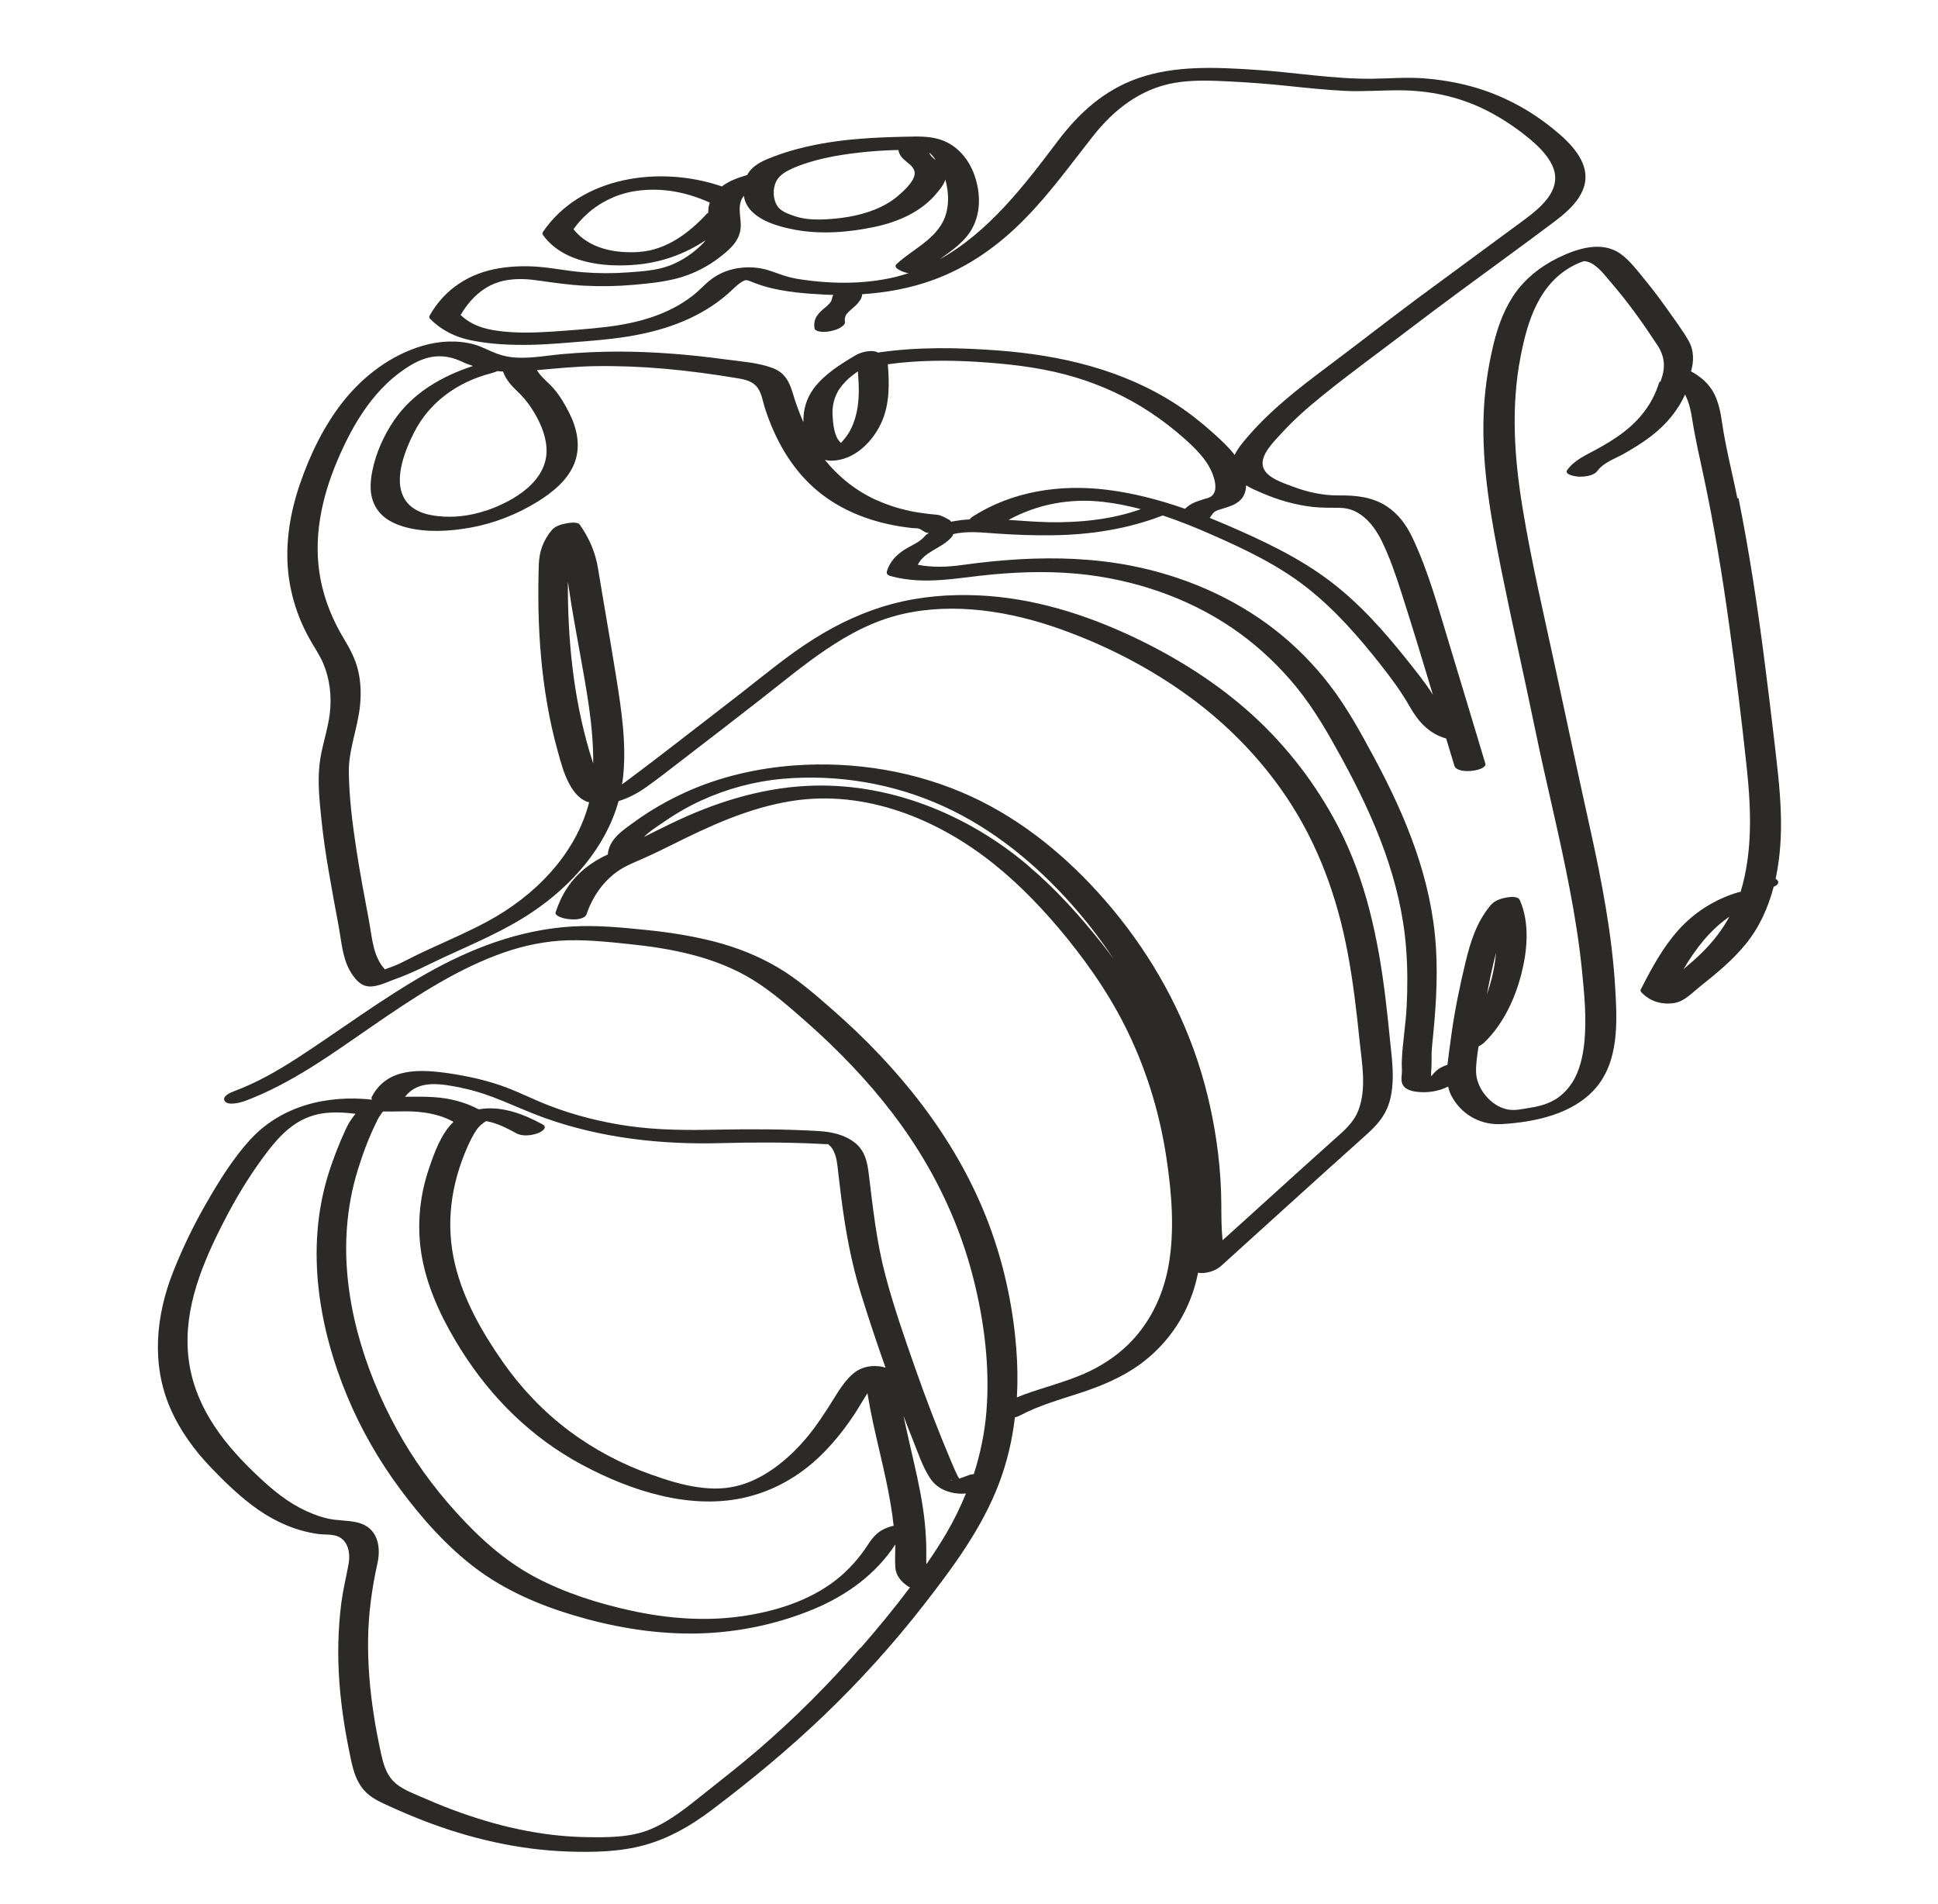 <svg width="57" height="56" viewBox="0 0 57 56" fill="none" xmlns="http://www.w3.org/2000/svg">
<path d="M51.101 14.659C50.95 13.917 50.761 13.186 50.65 12.439C50.61 12.152 50.553 11.856 50.423 11.591C50.274 11.292 50.025 11.078 49.736 10.922C49.823 10.623 49.825 10.309 49.669 10.03C49.489 9.713 49.263 9.416 49.055 9.119C48.84 8.817 48.62 8.519 48.382 8.232C48.167 7.97 47.939 7.661 47.659 7.463C47.105 7.07 46.377 7.314 45.827 7.582C45.294 7.842 44.816 8.226 44.492 8.727C44.202 9.177 44.03 9.681 43.909 10.199C43.755 10.858 43.661 11.526 43.636 12.2C43.578 13.738 43.858 15.267 44.158 16.769C44.474 18.337 44.831 19.896 45.153 21.46C45.475 23.027 45.871 24.58 46.169 26.153C46.32 26.938 46.446 27.729 46.527 28.524C46.597 29.219 46.668 29.941 46.6 30.64C46.559 31.051 46.466 31.483 46.245 31.834C46.149 31.986 46.021 32.127 45.905 32.22C45.811 32.295 45.803 32.302 45.734 32.34C45.692 32.364 45.649 32.388 45.603 32.41C45.603 32.41 45.603 32.41 45.6 32.411C45.571 32.424 45.541 32.434 45.513 32.448C45.489 32.457 45.463 32.467 45.44 32.476C45.434 32.477 45.416 32.486 45.401 32.488C45.381 32.494 45.316 32.512 45.301 32.517C45.251 32.531 45.203 32.543 45.152 32.554C45.14 32.555 45.128 32.557 45.122 32.558C45.086 32.563 45.047 32.571 45.011 32.577C44.791 32.614 44.578 32.668 44.354 32.632C43.859 32.545 43.418 32.013 43.413 31.515C43.41 31.276 43.448 31.024 43.487 30.776C43.547 30.742 43.607 30.706 43.655 30.66C44.211 30.123 44.561 29.373 44.749 28.632C44.923 27.943 44.994 27.14 44.701 26.473C44.647 26.352 44.432 26.376 44.33 26.393C44.164 26.416 43.967 26.481 43.855 26.61C43.435 27.097 43.248 27.696 43.101 28.31C42.93 29.02 42.783 29.73 42.685 30.454C42.645 30.74 42.606 31.029 42.572 31.316C42.478 31.348 42.388 31.385 42.31 31.439C42.237 31.49 42.178 31.553 42.123 31.622C42.115 31.63 42.107 31.64 42.099 31.651C42.078 31.583 42.097 31.5 42.1 31.432C42.113 31.218 42.095 31.005 42.117 30.79C42.219 29.806 42.297 28.832 42.232 27.842C42.104 25.86 41.363 24.047 40.434 22.314C40.03 21.564 39.623 20.812 39.1 20.135C38.641 19.538 38.106 18.998 37.515 18.534C36.281 17.569 34.805 16.939 33.271 16.638C32.189 16.427 31.082 16.386 29.983 16.448C29.43 16.48 28.878 16.536 28.329 16.613C27.874 16.677 27.439 16.695 26.994 16.61C27.192 16.206 27.705 16.131 27.995 15.789C28.021 15.758 28.031 15.735 28.03 15.71C28.458 15.604 28.91 15.667 29.348 15.694C29.882 15.73 30.417 15.75 30.954 15.742C32.06 15.729 33.162 15.561 34.198 15.16C34.673 15.318 35.135 15.502 35.585 15.701C36.581 16.136 37.596 16.615 38.451 17.292C39.264 17.934 39.949 18.715 40.589 19.526C40.912 19.936 41.211 20.337 41.468 20.79C41.718 21.229 42.035 21.578 42.534 21.72C42.615 21.986 42.696 22.254 42.776 22.52C42.861 22.797 43.75 22.666 43.687 22.459C43.338 21.306 42.997 20.151 42.644 19C42.315 17.927 42.021 16.817 41.536 15.8C41.362 15.434 41.119 15.105 40.774 14.882C40.361 14.617 39.88 14.565 39.401 14.571C38.919 14.577 38.458 14.476 38.01 14.305C37.743 14.204 37.232 14.048 37.147 13.725C37.054 13.375 37.492 12.962 37.694 12.74C38.054 12.345 38.457 11.99 38.871 11.655C39.702 10.981 40.574 10.351 41.424 9.702C42.369 8.982 43.325 8.282 44.282 7.581C44.74 7.246 45.2 6.908 45.653 6.567C45.987 6.317 46.347 6.029 46.529 5.644C46.895 4.873 46.212 4.215 45.657 3.77C44.96 3.209 44.156 2.784 43.291 2.546C42.824 2.417 42.346 2.34 41.864 2.303C41.357 2.267 40.855 2.31 40.349 2.316C39.206 2.326 38.074 2.128 36.937 2.054C35.785 1.979 34.576 1.915 33.471 2.301C32.471 2.651 31.724 3.331 31.099 4.164C30.122 5.461 29.066 6.837 27.638 7.625C28.013 7.354 28.401 7.099 28.616 6.676C28.852 6.209 28.833 5.664 28.669 5.176C28.507 4.7 28.175 4.289 27.69 4.117C27.337 3.991 26.959 4.016 26.591 4.022C26.158 4.031 25.727 4.048 25.297 4.081C24.443 4.149 23.577 4.295 22.771 4.599C22.519 4.693 22.252 4.801 22.068 5.008C22.031 5.051 22.001 5.101 21.974 5.148C21.711 5.222 21.439 5.324 21.231 5.483C19.43 4.862 17.086 5.173 15.965 6.826C15.948 6.862 15.953 6.892 15.978 6.923C16.576 7.737 17.769 7.868 18.705 7.785C19.456 7.72 20.147 7.469 20.749 7.067C20.731 7.092 20.715 7.115 20.694 7.14C20.424 7.424 20.067 7.668 19.702 7.808C19.32 7.954 18.881 7.982 18.476 8.011C18.028 8.044 17.581 8.042 17.134 8.006C16.707 7.971 16.289 7.885 15.866 7.849C15.476 7.815 15.081 7.827 14.696 7.887C13.814 8.027 13.08 8.496 12.639 9.278C12.619 9.311 12.621 9.345 12.647 9.375C12.99 9.715 13.377 9.909 13.846 10.007C14.429 10.128 15.029 10.151 15.625 10.141C16.174 10.129 16.72 10.076 17.268 10.033C17.779 9.992 18.291 9.939 18.797 9.837C19.811 9.636 20.783 9.241 21.54 8.519C21.652 8.414 21.776 8.295 21.914 8.242C21.932 8.239 21.965 8.238 21.991 8.246C22.058 8.265 22.118 8.293 22.183 8.318C22.306 8.365 22.429 8.406 22.554 8.441C23.094 8.587 23.673 8.635 24.234 8.663C24.327 8.669 24.423 8.671 24.515 8.673C24.491 8.695 24.48 8.724 24.478 8.755C24.477 8.749 24.477 8.746 24.479 8.743C24.471 8.796 24.453 8.845 24.426 8.892C24.342 8.996 24.23 9.07 24.135 9.163C24.073 9.224 24.015 9.297 23.983 9.375C23.946 9.461 23.942 9.563 23.955 9.653C23.964 9.717 24.063 9.743 24.113 9.751C24.214 9.771 24.342 9.759 24.44 9.736C24.544 9.712 24.657 9.681 24.746 9.616C24.794 9.582 24.864 9.532 24.851 9.463C24.846 9.427 24.844 9.393 24.849 9.358C24.856 9.321 24.872 9.284 24.889 9.251C24.962 9.155 25.062 9.085 25.149 9.002C25.209 8.948 25.259 8.886 25.305 8.818C25.338 8.767 25.352 8.713 25.359 8.653C26.069 8.606 26.777 8.478 27.444 8.234C28.483 7.857 29.367 7.225 30.139 6.44C30.882 5.686 31.494 4.831 32.147 4.004C32.76 3.223 33.551 2.607 34.551 2.436C35.08 2.346 35.621 2.368 36.154 2.395C36.724 2.423 37.29 2.466 37.855 2.525C38.424 2.584 38.992 2.645 39.562 2.673C40.104 2.698 40.651 2.652 41.19 2.656C42.037 2.663 42.877 2.835 43.64 3.207C44.053 3.408 44.441 3.655 44.8 3.933C45.128 4.189 45.488 4.495 45.663 4.883C46.015 5.679 45.102 6.26 44.568 6.658C43.615 7.364 42.655 8.062 41.702 8.768C40.805 9.436 39.926 10.122 39.033 10.792C38.198 11.417 37.368 12.06 36.689 12.854C36.567 12.994 36.409 13.179 36.314 13.38C36.133 13.144 35.904 12.936 35.689 12.742C35.35 12.436 34.99 12.151 34.608 11.9C33.033 10.873 31.204 10.447 29.351 10.307C28.175 10.22 26.988 10.196 25.818 10.37C25.808 10.362 25.798 10.354 25.782 10.35C25.603 10.283 25.318 10.357 25.162 10.45C24.722 10.711 24.252 11.002 23.938 11.418C23.716 11.717 23.621 12.051 23.63 12.419C23.512 12.149 23.408 11.871 23.326 11.591C23.22 11.233 23.09 10.962 22.723 10.823C22.287 10.66 21.779 10.63 21.321 10.568C20.276 10.426 19.221 10.34 18.169 10.34C17.631 10.342 17.096 10.365 16.558 10.413C16.111 10.451 15.662 10.539 15.213 10.519C15.009 10.511 14.803 10.472 14.612 10.4C14.382 10.316 14.173 10.191 13.934 10.127C13.441 9.996 12.92 10.026 12.435 10.168C11.507 10.437 10.692 11.053 10.096 11.804C9.529 12.518 9.117 13.375 8.822 14.232C8.536 15.066 8.385 15.958 8.478 16.84C8.526 17.292 8.638 17.737 8.805 18.16C8.886 18.367 8.982 18.566 9.09 18.763C9.226 19.012 9.391 19.244 9.505 19.505C9.702 19.969 9.76 20.487 9.7 20.985C9.637 21.498 9.45 21.983 9.396 22.498C9.342 23.013 9.395 23.538 9.448 24.05C9.503 24.596 9.583 25.139 9.677 25.676C9.767 26.205 9.865 26.73 9.964 27.257C10.041 27.677 10.072 28.159 10.285 28.538C10.376 28.701 10.525 28.911 10.707 28.98C10.993 29.091 11.353 28.89 11.623 28.796C12.112 28.623 12.565 28.384 13.035 28.164C13.931 27.749 14.844 27.372 15.664 26.819C16.819 26.042 17.821 24.913 18.193 23.56C18.486 23.472 18.758 23.326 19.006 23.15C19.384 22.882 19.747 22.594 20.116 22.311C20.855 21.746 21.587 21.178 22.319 20.608C23.61 19.608 24.895 18.443 26.527 18.063C28.067 17.705 29.734 17.981 31.201 18.507C32.542 18.986 33.836 19.651 34.988 20.495C36.096 21.305 37.065 22.295 37.831 23.433C38.761 24.813 39.324 26.368 39.633 27.998C39.797 28.864 39.899 29.739 39.988 30.612C40.056 31.273 40.199 32.007 39.954 32.65C39.815 33.014 39.542 33.244 39.258 33.496C38.911 33.806 38.567 34.116 38.22 34.429C37.521 35.06 36.822 35.693 36.124 36.327C36.069 36.377 36.012 36.428 35.957 36.476C35.923 36.121 35.922 35.764 35.921 35.408C35.918 34.907 35.885 34.41 35.825 33.914C35.714 32.994 35.515 32.084 35.225 31.204C34.648 29.461 33.703 27.856 32.496 26.472C31.399 25.214 30.087 24.125 28.56 23.422C26.952 22.683 25.147 22.385 23.384 22.51C22.269 22.59 21.157 22.845 20.14 23.311C19.623 23.549 19.127 23.831 18.666 24.167C18.323 24.415 17.913 24.676 17.876 25.13C17.401 25.345 16.985 25.665 16.692 26.099C16.539 26.324 16.429 26.57 16.342 26.829C16.277 27.022 17.162 27.163 17.254 26.882C17.419 26.391 17.73 25.935 18.155 25.632C18.371 25.479 18.604 25.385 18.844 25.28C19.14 25.152 19.428 25.011 19.716 24.869C20.863 24.295 22.015 23.758 23.294 23.556C25.443 23.218 27.576 24.081 29.233 25.411C30.034 26.052 30.74 26.802 31.387 27.597C32.127 28.511 32.778 29.484 33.27 30.556C33.779 31.66 34.122 32.833 34.304 34.035C34.464 35.092 34.557 36.209 34.361 37.267C34.195 38.145 33.796 38.958 33.145 39.579C32.783 39.922 32.352 40.198 31.897 40.397C31.314 40.654 30.692 40.803 30.099 41.022C30.034 41.047 29.974 41.074 29.909 41.098C29.936 40.611 29.929 40.12 29.888 39.63C29.783 38.319 29.491 37.028 29.008 35.804C28.06 33.411 26.412 31.382 24.489 29.698C23.984 29.256 23.468 28.802 22.888 28.459C22.307 28.116 21.685 27.868 21.033 27.698C20.379 27.529 19.712 27.423 19.041 27.354C18.304 27.279 17.552 27.203 16.811 27.249C15.28 27.344 13.843 27.893 12.521 28.645C11.211 29.39 10.012 30.293 8.749 31.114C8.157 31.498 7.539 31.85 6.875 32.097C6.778 32.132 6.506 32.25 6.618 32.392C6.722 32.522 7.075 32.426 7.195 32.384C8.578 31.867 9.763 30.996 10.969 30.165C12.105 29.384 13.289 28.593 14.583 28.1C15.19 27.867 15.823 27.711 16.472 27.666C17.146 27.62 17.833 27.696 18.504 27.765C19.769 27.895 21.062 28.146 22.158 28.826C22.711 29.17 23.212 29.61 23.7 30.04C24.171 30.454 24.622 30.886 25.052 31.339C25.89 32.221 26.644 33.186 27.253 34.239C27.866 35.294 28.334 36.431 28.632 37.613C28.95 38.87 29.117 40.209 29.013 41.504C28.963 42.136 28.834 42.754 28.642 43.353C28.587 43.36 28.536 43.368 28.487 43.387C28.399 43.421 28.302 43.456 28.212 43.487C28.204 43.476 28.199 43.464 28.191 43.453C28.109 43.305 28.046 43.144 27.978 42.988C27.596 42.085 27.242 41.165 26.918 40.239C26.6 39.333 26.281 38.418 26.037 37.492C25.78 36.519 25.673 35.519 25.552 34.524C25.507 34.158 25.436 33.832 25.129 33.596C24.829 33.364 24.433 33.284 24.061 33.263C23.078 33.207 22.09 33.204 21.105 33.223C20.228 33.242 19.36 33.24 18.491 33.117C17.687 33.002 16.893 32.803 16.135 32.509C15.663 32.326 15.215 32.091 14.733 31.925C14.248 31.759 13.746 31.648 13.24 31.572C12.389 31.445 11.386 31.377 10.932 32.265C10.92 32.288 10.927 32.315 10.943 32.341C9.63 32.196 8.281 32.512 7.358 33.518C6.859 34.065 6.45 34.722 6.082 35.362C5.705 36.012 5.376 36.692 5.099 37.389C4.583 38.683 4.443 40.121 5.011 41.422C5.293 42.072 5.719 42.655 6.206 43.162C6.638 43.612 7.094 44.055 7.609 44.411C8.137 44.773 8.726 45.029 9.36 45.115C9.617 45.15 9.877 45.092 10.078 45.276C10.272 45.455 10.295 45.75 10.253 45.996C10.183 46.375 10.091 46.748 10.04 47.133C9.99 47.519 9.962 47.907 9.952 48.296C9.932 49.074 9.995 49.853 10.113 50.624C10.172 51.006 10.245 51.39 10.326 51.769C10.396 52.092 10.485 52.396 10.705 52.648C10.911 52.887 11.208 53.008 11.49 53.138C11.816 53.286 12.143 53.424 12.475 53.553C13.824 54.071 15.24 54.401 16.687 54.453C17.435 54.48 18.236 54.466 18.964 54.262C19.681 54.063 20.315 53.697 20.908 53.251C22.066 52.38 23.19 51.45 24.237 50.448C25.291 49.438 26.274 48.349 27.173 47.196C28.03 46.094 28.886 44.94 29.384 43.624C29.622 42.993 29.774 42.345 29.85 41.685C29.904 41.674 29.954 41.655 29.999 41.63C30.58 41.321 31.218 41.151 31.841 40.943C32.426 40.747 32.998 40.504 33.504 40.144C34.283 39.582 34.839 38.806 35.122 37.889C35.169 37.738 35.205 37.585 35.239 37.429C35.274 37.437 35.308 37.441 35.33 37.441C35.542 37.439 35.763 37.368 35.921 37.226C37.31 35.969 38.693 34.71 40.087 33.462C40.371 33.207 40.638 32.963 40.794 32.606C40.92 32.318 40.958 31.999 40.963 31.684C40.968 31.348 40.927 31.012 40.892 30.679C40.848 30.23 40.8 29.778 40.746 29.33C40.533 27.597 40.171 25.876 39.361 24.316C38.721 23.084 37.865 21.964 36.838 21.029C35.808 20.093 34.62 19.347 33.368 18.75C31.921 18.065 30.385 17.582 28.775 17.51C27.93 17.472 27.06 17.542 26.242 17.762C25.418 17.982 24.644 18.343 23.926 18.798C23.18 19.268 22.497 19.838 21.804 20.379C21.069 20.947 20.337 21.517 19.601 22.082C19.223 22.372 18.843 22.662 18.461 22.947C18.405 22.988 18.35 23.03 18.294 23.069C18.302 23.021 18.311 22.974 18.317 22.927C18.438 21.932 18.282 20.904 18.125 19.924C17.954 18.855 17.764 17.787 17.589 16.719C17.513 16.247 17.327 15.818 17.051 15.429C16.985 15.334 16.73 15.379 16.652 15.393C16.514 15.418 16.325 15.473 16.23 15.588C15.981 15.893 15.864 16.199 15.848 16.592C15.832 17.043 15.83 17.493 15.838 17.944C15.858 18.876 15.937 19.81 16.098 20.732C16.177 21.188 16.278 21.641 16.402 22.085C16.496 22.426 16.589 22.782 16.765 23.093C16.88 23.295 17.025 23.475 17.241 23.57C17.267 23.582 17.299 23.587 17.328 23.595C16.934 25.13 15.722 26.356 14.332 27.102C13.786 27.397 13.217 27.64 12.654 27.901C12.37 28.03 12.094 28.167 11.816 28.308C11.655 28.389 11.488 28.449 11.321 28.509C10.97 28.137 10.942 27.563 10.852 27.077C10.717 26.355 10.578 25.633 10.47 24.907C10.361 24.193 10.275 23.473 10.259 22.749C10.243 22.047 10.534 21.397 10.593 20.705C10.622 20.381 10.61 20.057 10.537 19.738C10.457 19.389 10.298 19.088 10.114 18.785C9.789 18.246 9.547 17.659 9.429 17.042C9.196 15.844 9.457 14.635 9.929 13.529C10.394 12.436 11.042 11.354 12.093 10.733C12.584 10.442 13.054 10.389 13.58 10.634C13.689 10.687 13.8 10.727 13.912 10.763C12.998 11.064 12.143 11.55 11.587 12.367C11.289 12.806 11.062 13.311 10.954 13.834C10.878 14.195 10.86 14.589 11.054 14.918C11.252 15.259 11.608 15.425 11.978 15.518C12.574 15.665 13.223 15.626 13.824 15.52C14.521 15.397 15.188 15.134 15.792 14.766C16.253 14.483 16.726 14.106 16.913 13.575C17.082 13.09 16.963 12.574 16.735 12.129C16.612 11.888 16.465 11.635 16.286 11.43C16.124 11.243 15.919 11.097 15.791 10.887C16.365 10.834 16.936 10.778 17.512 10.768C18.194 10.758 18.872 10.786 19.551 10.845C20.251 10.906 20.948 11.002 21.644 11.116C21.852 11.152 22.075 11.185 22.229 11.342C22.401 11.514 22.428 11.794 22.503 12.017C22.785 12.891 23.245 13.728 23.937 14.344C24.645 14.977 25.54 15.331 26.469 15.481C26.592 15.5 26.714 15.517 26.836 15.531C26.895 15.538 26.971 15.53 27.026 15.547C27.087 15.566 27.15 15.619 27.206 15.648C27.239 15.665 27.28 15.671 27.321 15.675C27.275 15.7 27.236 15.727 27.207 15.761C27.052 15.949 26.817 16.032 26.616 16.158C26.37 16.313 26.168 16.517 26.085 16.802C26.057 16.904 26.156 16.934 26.236 16.953C27.223 17.214 28.209 16.983 29.206 16.893C30.138 16.808 31.083 16.792 32.017 16.91C33.611 17.113 35.181 17.686 36.481 18.639C37.094 19.088 37.646 19.617 38.129 20.207C38.664 20.864 39.077 21.594 39.483 22.337C40.433 24.08 41.209 25.909 41.358 27.909C41.401 28.472 41.401 29.041 41.372 29.605C41.346 30.138 41.251 30.668 41.23 31.197C41.225 31.318 41.236 31.44 41.232 31.56C41.228 31.647 41.208 31.739 41.229 31.825C41.276 32.028 41.481 32.085 41.663 32.109C41.97 32.149 42.304 32.099 42.583 31.961C42.586 31.96 42.589 31.96 42.592 31.957C42.619 32.085 42.67 32.207 42.745 32.326C43.056 32.827 43.595 33.096 44.18 33.059C45.147 33 46.259 32.77 46.927 32.006C47.613 31.217 47.566 30.07 47.509 29.097C47.417 27.498 47.112 25.922 46.767 24.362C46.42 22.795 46.086 21.227 45.749 19.659C45.411 18.088 45.04 16.519 44.78 14.931C44.538 13.455 44.436 11.962 44.724 10.482C44.927 9.435 45.266 8.341 46.277 7.811C46.38 7.757 46.505 7.705 46.57 7.684C46.523 7.7 46.597 7.68 46.597 7.68C46.625 7.679 46.663 7.689 46.708 7.702C46.995 7.797 47.219 8.122 47.41 8.341C47.899 8.906 48.333 9.522 48.744 10.147C48.967 10.485 48.991 10.811 48.85 11.188C48.85 11.191 48.851 11.194 48.852 11.2C48.824 11.219 48.8 11.244 48.791 11.273C48.598 11.888 48.211 12.373 47.698 12.752C47.458 12.931 47.202 13.081 46.94 13.225C46.634 13.391 46.309 13.529 46.097 13.82C45.989 13.968 46.368 14.016 46.433 14.019C46.609 14.022 46.867 14.001 46.984 13.847C47.162 13.603 47.5 13.491 47.757 13.347C48.036 13.188 48.314 13.02 48.566 12.824C48.991 12.497 49.343 12.088 49.56 11.602C49.671 11.817 49.73 12.064 49.767 12.308C49.859 12.898 49.993 13.473 50.118 14.058C50.419 15.477 50.654 16.909 50.853 18.345C51.052 19.763 51.227 21.184 51.378 22.609C51.504 23.813 51.55 25.058 51.195 26.228C51.17 26.232 51.146 26.235 51.126 26.241C50.438 26.448 49.83 26.829 49.352 27.367C48.903 27.873 48.578 28.473 48.272 29.073C48.248 29.104 48.243 29.135 48.264 29.169C48.516 29.453 48.882 29.559 49.257 29.497C49.546 29.447 49.783 29.186 50.004 29.011C50.48 28.633 50.955 28.243 51.34 27.771C51.75 27.27 52.007 26.689 52.167 26.079C52.27 26.04 52.363 25.959 52.251 25.861C52.244 25.856 52.231 25.852 52.224 25.847C52.36 25.215 52.399 24.555 52.377 23.915C52.356 23.195 52.264 22.478 52.182 21.761C52.089 20.971 51.994 20.184 51.892 19.396C51.688 17.806 51.447 16.222 51.133 14.651L51.101 14.659ZM27.524 4.712C27.438 4.644 27.355 4.576 27.33 4.487C27.372 4.525 27.414 4.562 27.448 4.603C27.477 4.636 27.498 4.676 27.521 4.713L27.524 4.712ZM23.272 4.968C23.891 4.691 24.596 4.564 25.269 4.488C25.611 4.449 25.955 4.425 26.301 4.414C26.341 4.411 26.381 4.412 26.424 4.412C26.444 4.553 26.535 4.654 26.649 4.746C26.774 4.845 26.935 4.964 26.897 5.151C26.851 5.373 26.575 5.621 26.408 5.764C26.216 5.93 25.985 6.058 25.752 6.155C25.249 6.361 24.679 6.441 24.139 6.456C23.863 6.461 23.595 6.437 23.336 6.344C23.161 6.282 22.964 6.215 22.858 6.051C22.735 5.859 22.725 5.562 22.819 5.358C22.906 5.165 23.087 5.056 23.272 4.971L23.272 4.968ZM18.813 7.41C18.099 7.458 17.329 7.32 16.867 6.742C17.075 6.449 17.338 6.199 17.64 6.009C17.791 5.917 17.943 5.84 18.106 5.774C18.252 5.717 18.444 5.662 18.57 5.639C18.929 5.57 19.297 5.561 19.689 5.61C20.099 5.664 20.498 5.789 20.876 5.957C20.85 6.038 20.832 6.127 20.83 6.222C20.832 6.234 20.833 6.246 20.832 6.256C20.818 6.267 20.803 6.272 20.792 6.283C20.272 6.848 19.601 7.352 18.815 7.407L18.813 7.41ZM23.392 8.188C23.137 8.147 22.912 8.053 22.669 7.97C22.368 7.864 22.042 7.839 21.728 7.884C21.474 7.919 21.237 8.005 21.02 8.143C20.783 8.293 20.602 8.519 20.38 8.691C19.645 9.265 18.747 9.505 17.833 9.615C17.295 9.679 16.753 9.718 16.213 9.754C15.686 9.788 15.152 9.801 14.625 9.728C14.201 9.667 13.859 9.555 13.548 9.264C13.727 8.962 13.95 8.691 14.249 8.495C14.361 8.42 14.488 8.357 14.617 8.314C14.676 8.293 14.752 8.27 14.8 8.26C14.803 8.26 14.923 8.237 14.902 8.24C14.911 8.239 14.983 8.228 14.999 8.226C15.286 8.192 15.547 8.208 15.845 8.252C16.297 8.315 16.743 8.381 17.198 8.403C17.679 8.428 18.161 8.419 18.638 8.376C19.112 8.334 19.603 8.287 20.06 8.146C20.455 8.022 20.825 7.829 21.153 7.577C21.433 7.362 21.725 7.121 21.778 6.754C21.824 6.446 21.672 6.126 21.827 5.833C21.842 5.806 21.86 5.779 21.878 5.755C21.88 5.77 21.882 5.782 21.884 5.797C22.01 6.432 22.844 6.656 23.388 6.758C24.155 6.899 24.968 6.834 25.729 6.672C26.41 6.527 27.095 6.234 27.547 5.684C27.634 5.58 27.766 5.426 27.804 5.279C27.919 5.684 27.925 6.163 27.725 6.536C27.425 7.092 26.816 7.353 26.369 7.767C26.233 7.893 26.6 8.008 26.664 8.024C26.683 8.027 26.705 8.03 26.727 8.033C26.597 8.076 26.464 8.113 26.328 8.148C25.375 8.374 24.363 8.353 23.399 8.193L23.392 8.188ZM28.291 43.614C28.291 43.614 28.291 43.614 28.294 43.614C28.294 43.614 28.294 43.614 28.291 43.614ZM28.006 43.534C27.976 43.542 27.952 43.548 27.97 43.539C27.989 43.528 27.94 43.525 28.006 43.534ZM11.128 32.696C11.128 32.696 11.14 32.694 11.152 32.693C11.143 32.694 11.134 32.695 11.125 32.697C11.125 32.697 11.125 32.697 11.128 32.696ZM11.088 32.96C11.129 32.88 11.177 32.803 11.231 32.731C11.242 32.717 11.255 32.703 11.268 32.689C11.376 32.689 11.499 32.69 11.521 32.69C11.659 32.686 11.797 32.685 11.935 32.684C12.425 32.686 12.912 32.756 13.339 32.995C12.97 33.345 12.779 33.892 12.62 34.357C12.31 35.262 12.243 36.228 12.448 37.162C12.646 38.07 13.07 38.918 13.561 39.701C14.452 41.114 15.635 42.283 17.112 43.075C18.56 43.853 20.343 44.433 21.986 44.024C22.854 43.809 23.622 43.341 24.243 42.703C24.577 42.361 24.872 41.984 25.133 41.588C25.265 41.391 25.382 41.174 25.514 40.974C25.515 40.983 25.517 40.992 25.517 40.998C25.564 41.287 25.62 41.575 25.682 41.861C25.804 42.423 25.943 42.978 26.062 43.54C26.155 43.982 26.236 44.426 26.284 44.875C26.223 44.883 26.164 44.901 26.106 44.924C25.828 45.028 25.679 45.194 25.523 45.437C25.267 45.83 24.954 46.181 24.585 46.47C23.792 47.089 22.769 47.402 21.785 47.538C20.717 47.688 19.621 47.599 18.571 47.371C17.593 47.157 16.612 46.849 15.727 46.377C14.829 45.897 14.087 45.217 13.407 44.466C12.733 43.721 12.144 42.906 11.664 42.026C10.694 40.251 10.05 38.142 10.204 36.102C10.248 35.521 10.355 34.946 10.529 34.389C10.677 33.91 10.863 33.413 11.091 32.963L11.088 32.96ZM14.31 32.966C14.31 32.966 14.316 32.962 14.318 32.958C14.315 32.959 14.312 32.959 14.31 32.966ZM13.583 31.997C14.444 32.166 15.194 32.583 16.014 32.877C17.682 33.473 19.451 33.668 21.216 33.619C22.191 33.593 23.166 33.592 24.139 33.642C24.189 33.645 24.238 33.647 24.288 33.649C24.288 33.649 24.319 33.651 24.343 33.651C24.343 33.651 24.34 33.651 24.337 33.651C24.336 33.642 24.346 33.647 24.356 33.652C24.384 33.654 24.374 33.653 24.356 33.652L24.35 33.653C24.35 33.653 24.356 33.652 24.359 33.652C24.363 33.657 24.366 33.663 24.37 33.665C24.391 33.684 24.416 33.705 24.422 33.71C24.469 33.759 24.501 33.813 24.528 33.874C24.616 34.061 24.628 34.272 24.653 34.478C24.682 34.723 24.713 34.971 24.742 35.216C24.864 36.177 25.033 37.116 25.321 38.045C25.547 38.776 25.79 39.502 26.045 40.223C25.987 40.203 25.93 40.19 25.867 40.183C25.539 40.146 25.253 40.233 25.018 40.466C24.832 40.652 24.684 40.872 24.547 41.098C24.279 41.532 24.003 41.959 23.67 42.347C23.138 42.96 22.436 43.523 21.656 43.707C21.304 43.79 20.964 43.798 20.55 43.742C20.076 43.677 19.61 43.53 19.163 43.371C18.295 43.066 17.464 42.626 16.728 42.074C15.979 41.511 15.325 40.822 14.79 40.057C14.177 39.18 13.634 38.229 13.383 37.185C13.097 36 13.264 34.823 13.754 33.718C13.829 33.55 13.911 33.385 14.012 33.235C14.099 33.109 14.191 33.041 14.29 32.975C14.29 32.975 14.29 32.975 14.293 32.974C14.293 32.974 14.293 32.977 14.299 32.973C14.343 32.98 14.371 32.985 14.425 32.999C14.694 33.069 14.945 33.196 15.189 33.331C15.366 33.429 15.635 33.395 15.816 33.329C15.922 33.293 16.134 33.161 15.951 33.064C15.394 32.758 14.719 32.508 14.081 32.626C13.675 32.412 13.232 32.299 12.772 32.268C12.502 32.251 12.235 32.251 11.964 32.255C11.949 32.258 11.931 32.257 11.915 32.256C12.31 31.739 12.982 31.876 13.576 31.992L13.583 31.997ZM25.3 48.468C24.381 49.526 23.386 50.521 22.327 51.436C21.802 51.888 21.256 52.316 20.714 52.746C20.221 53.138 19.72 53.553 19.133 53.799C18.546 54.044 17.869 54.041 17.243 54.03C16.571 54.02 15.903 53.936 15.247 53.797C14.588 53.659 13.938 53.458 13.308 53.224C12.987 53.103 12.666 52.969 12.352 52.832C12.076 52.708 11.775 52.602 11.562 52.377C11.342 52.146 11.269 51.849 11.202 51.547C11.123 51.18 11.049 50.809 10.994 50.438C10.879 49.704 10.817 48.959 10.826 48.216C10.836 47.455 10.938 46.715 11.102 45.975C11.214 45.461 11.097 44.929 10.531 44.781C10.238 44.706 9.927 44.728 9.631 44.659C9.351 44.593 9.077 44.481 8.821 44.348C8.296 44.071 7.846 43.667 7.425 43.258C6.464 42.326 5.675 41.243 5.537 39.872C5.395 38.464 5.969 37.119 6.6 35.895C6.928 35.255 7.3 34.64 7.723 34.061C8.087 33.563 8.5 33.065 9.094 32.846C9.29 32.773 9.481 32.734 9.722 32.721C9.97 32.708 10.215 32.726 10.457 32.757C10.343 32.889 10.245 33.045 10.165 33.219C9.962 33.663 9.779 34.129 9.638 34.594C8.994 36.734 9.369 39.029 10.211 41.061C10.616 42.034 11.146 42.957 11.775 43.803C12.409 44.656 13.148 45.49 14 46.13C14.847 46.765 15.833 47.193 16.841 47.497C17.969 47.837 19.133 48.042 20.314 48.043C21.545 48.042 22.782 47.8 23.918 47.33C24.887 46.929 25.756 46.306 26.333 45.422C26.334 45.652 26.315 45.886 26.335 46.114C26.357 46.357 26.52 46.531 26.713 46.66C26.73 46.67 26.749 46.674 26.768 46.68C26.305 47.299 25.81 47.898 25.307 48.473L25.3 48.468ZM27.248 46.004C27.239 45.919 27.242 45.829 27.244 45.73C27.248 45.413 27.231 45.092 27.199 44.774C27.137 44.18 27.014 43.594 26.88 43.01C26.776 42.554 26.669 42.098 26.574 41.641C26.661 41.868 26.745 42.096 26.839 42.323C26.994 42.705 27.127 43.126 27.354 43.472C27.546 43.765 27.861 43.903 28.206 43.928C28.274 43.934 28.341 43.93 28.411 43.923C28.246 44.325 28.055 44.718 27.834 45.094C27.653 45.402 27.456 45.704 27.251 46L27.248 46.004ZM30.24 25.457C28.434 23.926 26.09 22.985 23.702 23.115C22.313 23.19 20.974 23.621 19.73 24.224C19.464 24.35 19.203 24.485 18.942 24.614C19.084 24.465 19.279 24.342 19.433 24.235C19.808 23.973 20.203 23.736 20.619 23.545C21.385 23.194 22.203 22.975 23.042 22.903C24.65 22.766 26.292 23.046 27.759 23.717C29.209 24.38 30.45 25.4 31.506 26.583C31.959 27.092 32.372 27.628 32.747 28.193C32.645 28.057 32.543 27.921 32.438 27.788C31.776 26.948 31.054 26.148 30.237 25.457L30.24 25.457ZM16.702 17.109C16.712 17.181 16.726 17.256 16.736 17.328C16.826 17.947 16.941 18.564 17.052 19.179C17.242 20.248 17.459 21.358 17.447 22.452C17.41 22.341 17.375 22.226 17.341 22.116C16.861 20.492 16.694 18.799 16.702 17.109ZM18.008 23.223C18.008 23.223 18.008 23.223 18.005 23.223C18.008 23.223 18.011 23.222 18.014 23.222C18.014 23.222 18.014 23.222 18.011 23.222L18.008 23.223ZM14.292 15.017C13.839 15.17 13.341 15.234 12.865 15.178C12.55 15.142 12.223 15.052 12.001 14.81C11.499 14.256 11.892 13.284 12.176 12.724C12.635 11.813 13.474 11.237 14.402 10.99C14.453 10.976 14.545 10.951 14.629 10.915C14.685 10.919 14.744 10.923 14.8 10.928C14.801 10.934 14.802 10.943 14.803 10.949C14.886 11.168 15.036 11.338 15.203 11.496C15.37 11.654 15.506 11.813 15.631 12.005C15.854 12.345 16.039 12.738 16.072 13.149C16.15 14.14 15.103 14.746 14.292 15.02L14.292 15.017ZM30.801 15.355C30.428 15.349 30.045 15.313 29.663 15.29C30.518 14.825 31.471 14.648 32.45 14.76C32.822 14.803 33.189 14.878 33.554 14.974C32.672 15.289 31.733 15.374 30.802 15.358L30.801 15.355ZM36.351 14.806C36.57 14.679 36.647 14.484 36.649 14.274C36.807 14.369 36.983 14.443 37.13 14.505C37.599 14.707 38.096 14.85 38.602 14.908C38.868 14.938 39.172 14.932 39.412 14.935C39.566 14.938 39.722 14.972 39.871 15.046C40.218 15.222 40.458 15.548 40.629 15.89C40.874 16.385 41.053 16.914 41.222 17.441C41.541 18.436 41.844 19.433 42.144 20.433C41.918 20.072 41.644 19.738 41.378 19.403C40.71 18.565 39.989 17.752 39.132 17.101C38.201 16.391 37.109 15.883 36.038 15.422C35.887 15.357 35.734 15.295 35.58 15.231C35.632 15.159 35.676 15.079 35.755 15.031C35.724 15.051 35.831 14.999 35.819 15.003C35.828 15.002 35.834 14.998 35.839 14.994C35.839 14.994 35.845 14.993 35.857 14.992C36.028 14.937 36.2 14.894 36.357 14.805L36.351 14.806ZM24.487 12.234C24.479 12.09 24.489 11.947 24.525 11.807C24.543 11.736 24.567 11.668 24.598 11.603C24.612 11.573 24.627 11.543 24.641 11.517C24.668 11.467 24.655 11.487 24.686 11.443C24.737 11.368 24.795 11.298 24.857 11.234C24.889 11.202 24.922 11.169 24.954 11.137C24.962 11.13 24.979 11.115 24.984 11.111C25.003 11.093 25.025 11.075 25.048 11.059C25.111 11.008 25.17 10.968 25.232 10.923C25.264 11.331 25.283 11.746 25.191 12.147C25.144 12.357 25.066 12.568 24.95 12.753C24.887 12.851 24.814 12.941 24.736 13.026C24.736 13.026 24.736 13.026 24.733 13.024C24.663 12.96 24.615 12.886 24.584 12.795C24.519 12.62 24.497 12.42 24.49 12.233L24.487 12.234ZM26.73 15.019C26.397 14.949 26.068 14.839 25.756 14.698C25.174 14.432 24.664 14.024 24.262 13.527C24.323 13.54 24.382 13.55 24.444 13.55C25.136 13.545 25.698 12.971 25.951 12.366C26.167 11.847 26.157 11.267 26.113 10.713C26.979 10.594 27.852 10.588 28.727 10.641C29.605 10.696 30.474 10.789 31.33 11.013C32.109 11.218 32.864 11.533 33.553 11.95C33.923 12.175 34.276 12.427 34.607 12.703C34.924 12.97 35.25 13.256 35.486 13.598C35.652 13.839 35.918 14.436 35.595 14.616C35.527 14.654 35.514 14.646 35.416 14.678C35.325 14.707 35.231 14.735 35.141 14.773C35.022 14.823 34.935 14.885 34.853 14.964C34.106 14.703 33.336 14.5 32.554 14.404C31.179 14.234 29.76 14.446 28.584 15.208C28.55 15.231 28.532 15.252 28.526 15.275C28.34 15.285 28.152 15.309 27.97 15.344C27.96 15.32 27.938 15.296 27.898 15.277C27.785 15.216 27.691 15.158 27.562 15.139C27.474 15.127 27.382 15.125 27.294 15.112C27.106 15.09 26.918 15.061 26.731 15.022L26.73 15.019ZM44.001 28.021C43.979 28.279 43.935 28.535 43.874 28.777C43.834 28.933 43.788 29.087 43.733 29.243C43.809 28.838 43.895 28.426 44.001 28.021ZM45.597 32.411C45.58 32.42 45.542 32.437 45.597 32.411ZM50.042 28.033C49.875 28.198 49.693 28.353 49.515 28.504C49.873 27.9 50.297 27.348 50.864 26.961C50.649 27.357 50.37 27.713 50.045 28.03L50.042 28.033Z" fill="#2B2A29"/>
</svg>
